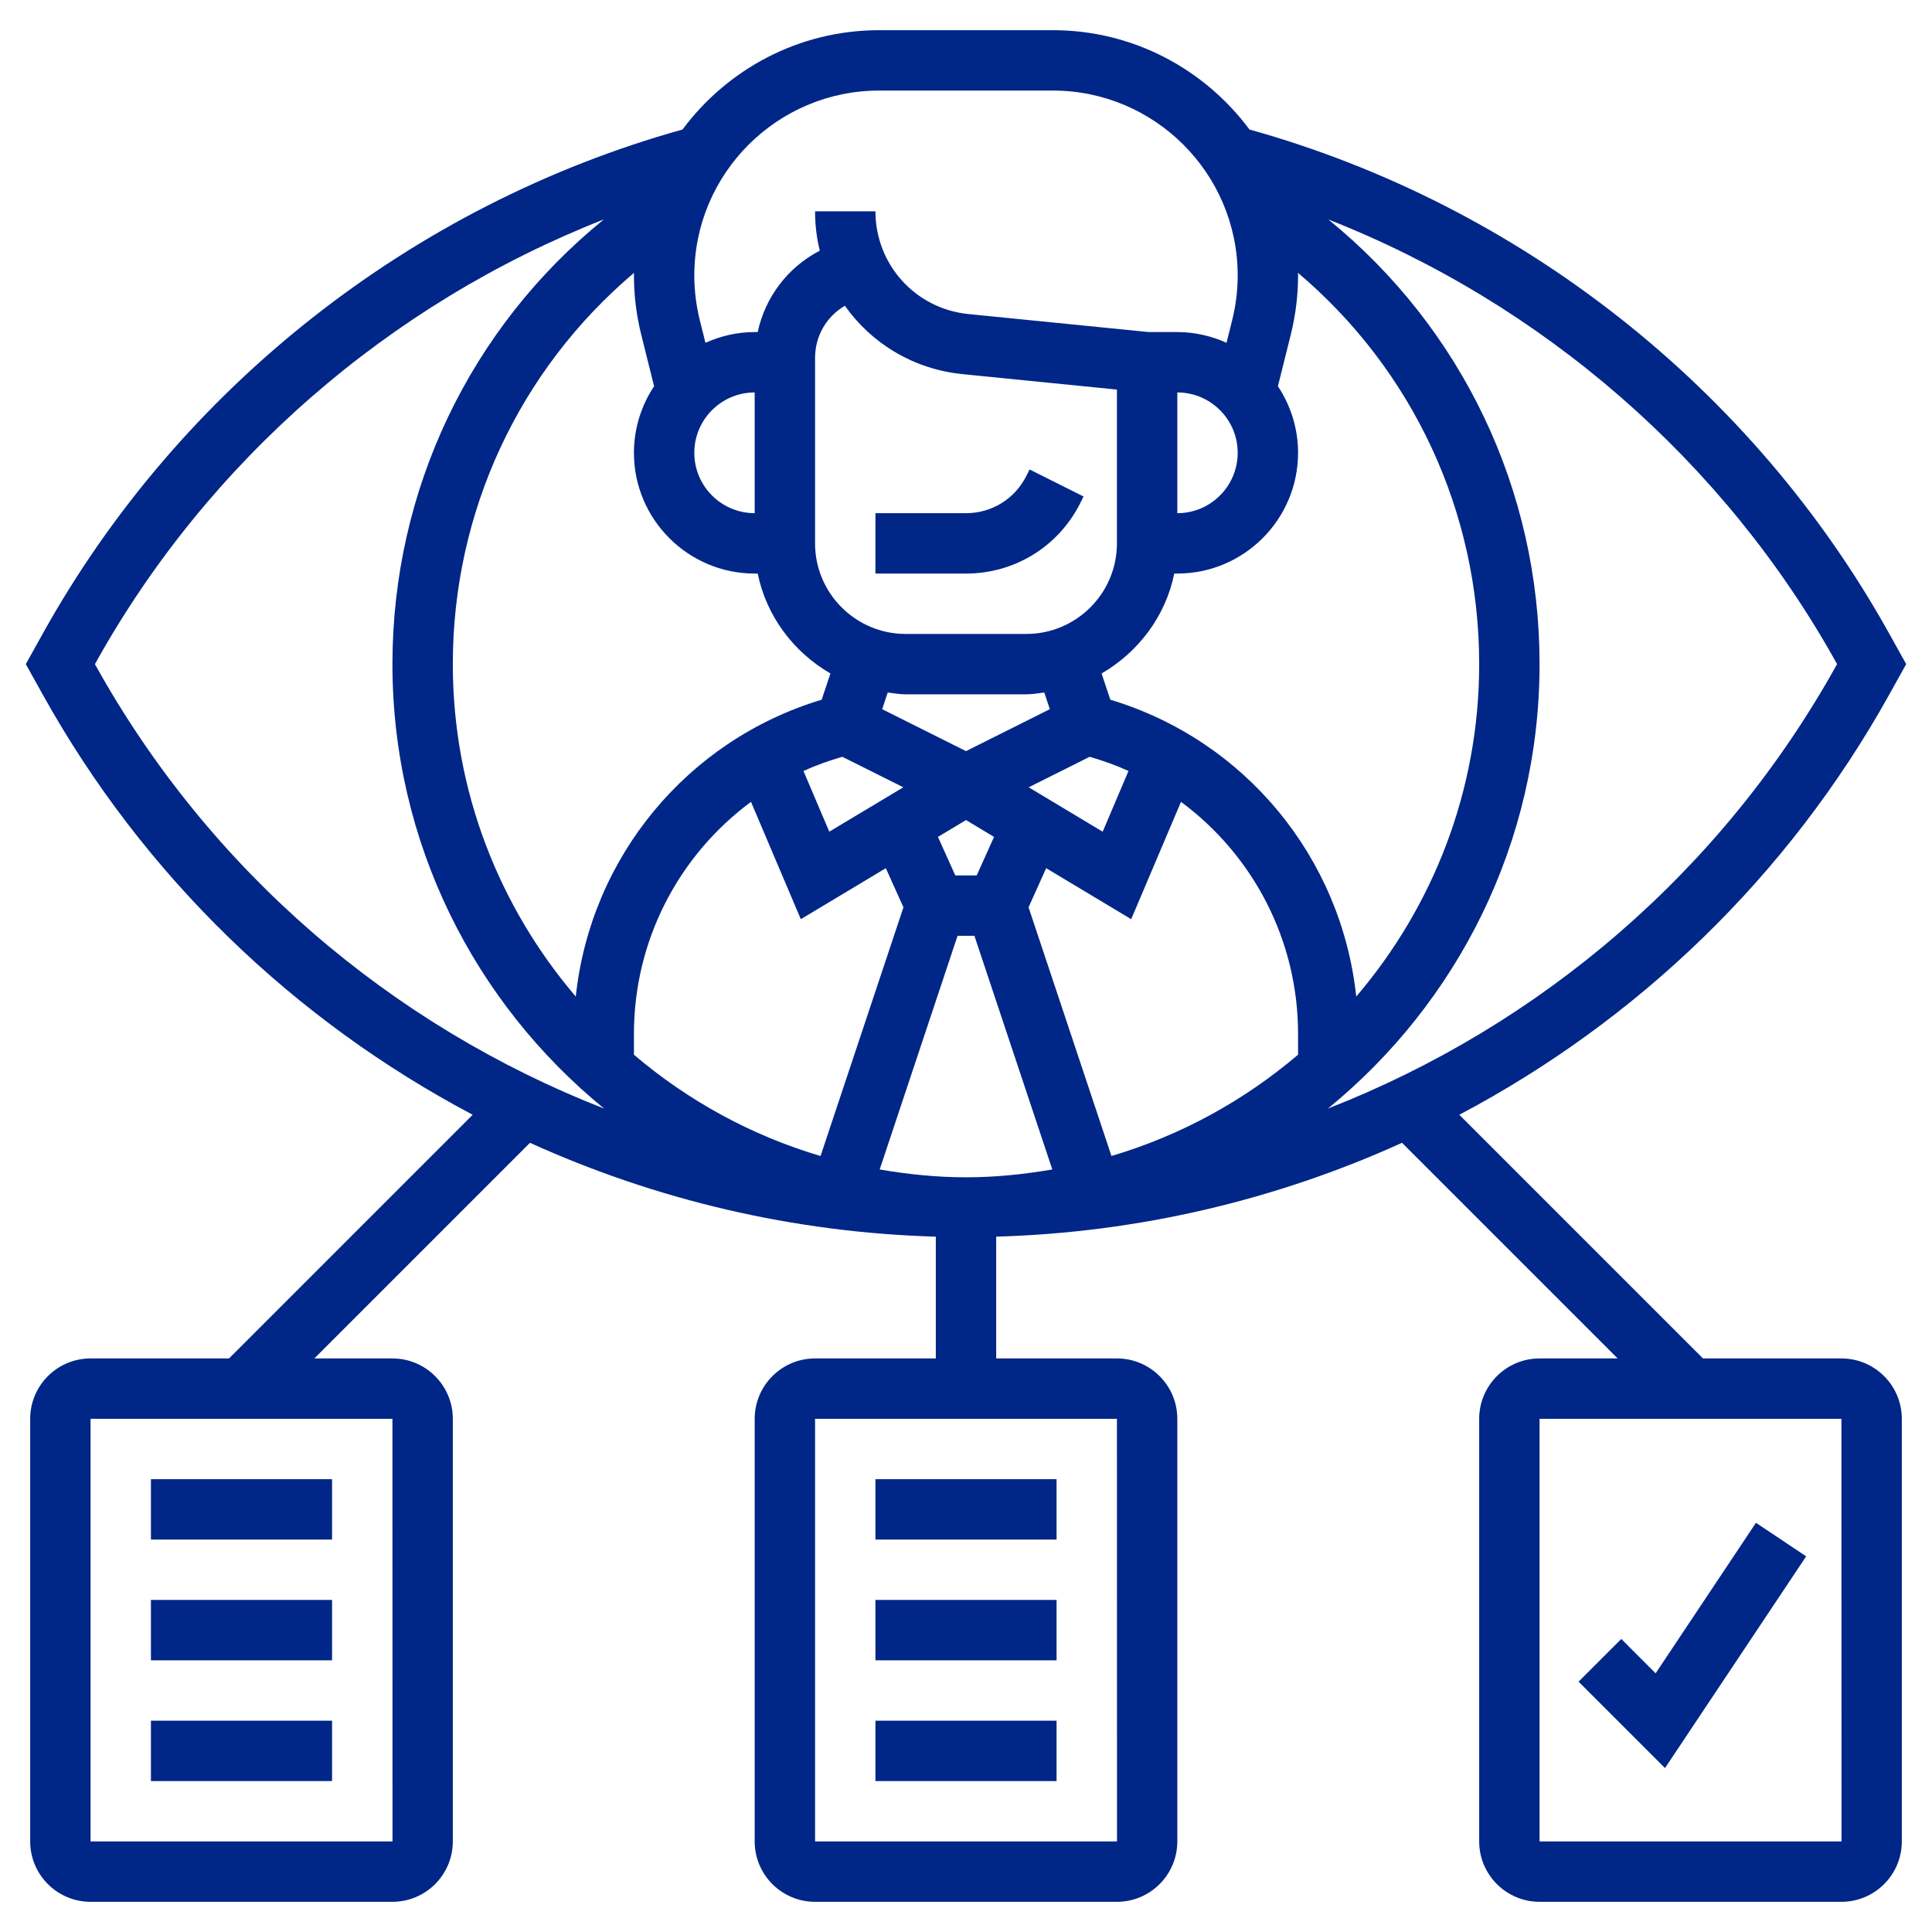 <svg width="56" height="56" viewBox="0 0 56 56" fill="none" xmlns="http://www.w3.org/2000/svg">
<path d="M25.375 16.625H28C29.413 16.625 30.684 15.84 31.315 14.576L31.407 14.391L29.842 13.608L29.75 13.793C29.417 14.46 28.746 14.875 28 14.875H25.375V16.625Z" fill="#002687"/>
<path d="M25.375 49.875H30.625V51.625H25.375V49.875Z" fill="#002687"/>
<path d="M25.375 46.375H30.625V48.125H25.375V46.375Z" fill="#002687"/>
<path d="M25.375 42.875H30.625V44.625H25.375V42.875Z" fill="#002687"/>
<path d="M53.375 39.375H49.362L42.299 32.312C47.458 29.585 51.831 25.405 54.764 20.127L55.252 19.25L54.764 18.373C50.807 11.252 44.058 5.941 36.217 3.754C34.92 2.011 32.852 0.875 30.517 0.875H25.483C23.148 0.875 21.08 2.011 19.783 3.754C11.942 5.941 5.193 11.251 1.236 18.373L0.748 19.25L1.236 20.127C4.169 25.405 8.542 29.584 13.701 32.312L6.638 39.375H2.625C1.66 39.375 0.875 40.16 0.875 41.125V53.375C0.875 54.34 1.66 55.125 2.625 55.125H11.375C12.34 55.125 13.125 54.34 13.125 53.375V41.125C13.125 40.16 12.34 39.375 11.375 39.375H9.112L15.362 33.125C19.013 34.781 23 35.727 27.125 35.845V39.375H23.625C22.66 39.375 21.875 40.16 21.875 41.125V53.375C21.875 54.34 22.66 55.125 23.625 55.125H32.375C33.34 55.125 34.125 54.34 34.125 53.375V41.125C34.125 40.16 33.34 39.375 32.375 39.375H28.875V35.845C33 35.727 36.987 34.781 40.638 33.125L46.888 39.375H44.625C43.66 39.375 42.875 40.16 42.875 41.125V53.375C42.875 54.34 43.66 55.125 44.625 55.125H53.375C54.34 55.125 55.125 54.34 55.125 53.375V41.125C55.125 40.16 54.34 39.375 53.375 39.375V39.375ZM11.377 53.375H2.625V41.125H11.375L11.377 53.375ZM32.377 53.375H23.625V41.125H32.375L32.377 53.375ZM53.234 19.223L53.248 19.25L53.233 19.277C49.917 25.245 44.65 29.726 38.489 32.133C42.229 29.082 44.625 24.442 44.625 19.25C44.625 14.189 42.367 9.503 38.502 6.361C44.708 8.798 49.976 13.359 53.234 19.223V19.223ZM21.875 14.875C20.91 14.875 20.125 14.09 20.125 13.125C20.125 12.16 20.91 11.375 21.875 11.375V14.875ZM18.588 9.706L18.959 11.195C18.592 11.749 18.375 12.412 18.375 13.125C18.375 15.055 19.945 16.625 21.875 16.625H21.963C22.216 17.867 23.007 18.904 24.07 19.521L23.817 20.281C19.904 21.46 17.117 24.861 16.689 28.886C14.472 26.288 13.125 22.926 13.125 19.25C13.125 14.822 15.059 10.716 18.378 7.908C18.378 7.933 18.375 7.957 18.375 7.983C18.375 8.565 18.447 9.145 18.588 9.706V9.706ZM34.125 11.375C35.09 11.375 35.875 12.16 35.875 13.125C35.875 14.09 35.09 14.875 34.125 14.875V11.375ZM34.037 16.625H34.125C36.055 16.625 37.625 15.055 37.625 13.125C37.625 12.412 37.408 11.749 37.041 11.195L37.412 9.707C37.553 9.145 37.625 8.565 37.625 7.983C37.625 7.957 37.621 7.933 37.621 7.907C40.941 10.715 42.875 14.822 42.875 19.25C42.875 22.926 41.528 26.288 39.311 28.886C38.883 24.862 36.096 21.46 32.183 20.281L31.93 19.521C32.993 18.904 33.784 17.867 34.037 16.625ZM26.25 20.125H29.75C29.928 20.125 30.096 20.093 30.269 20.073L30.43 20.556L28 21.772L25.57 20.556L25.731 20.073C25.904 20.093 26.072 20.125 26.25 20.125ZM29.817 22.82L31.585 21.936C31.973 22.048 32.35 22.183 32.71 22.347L31.962 24.107L29.817 22.82ZM24.415 21.936L26.183 22.82L24.037 24.107L23.289 22.347C23.65 22.183 24.027 22.048 24.415 21.936V21.936ZM21.768 23.242L23.212 26.643L25.676 25.165L26.187 26.299L23.784 33.508C21.77 32.911 19.935 31.9 18.375 30.572V29.966C18.375 27.244 19.684 24.783 21.768 23.242V23.242ZM27.69 25.375L27.187 24.258L28 23.77L28.813 24.258L28.31 25.375H27.69ZM30.324 25.165L32.788 26.643L34.232 23.242C36.316 24.783 37.625 27.244 37.625 29.965V30.571C36.065 31.899 34.23 32.91 32.216 33.507L29.813 26.298L30.324 25.165ZM32.375 15.75C32.375 17.197 31.197 18.375 29.75 18.375H26.25C24.803 18.375 23.625 17.197 23.625 15.75V10.372C23.625 9.744 23.953 9.176 24.489 8.862C25.256 9.95 26.474 10.701 27.896 10.844L32.375 11.292V15.75ZM25.498 33.898L27.755 27.125H28.244L30.502 33.898C29.687 34.037 28.854 34.125 28 34.125C27.146 34.125 26.313 34.037 25.498 33.898V33.898ZM25.483 2.625H30.517C33.471 2.625 35.875 5.029 35.875 7.983C35.875 8.421 35.821 8.858 35.715 9.282L35.551 9.936C35.115 9.74 34.634 9.625 34.125 9.625H33.295L28.07 9.103C26.534 8.95 25.375 7.669 25.375 6.125H23.625C23.625 6.518 23.672 6.9 23.762 7.266C22.823 7.753 22.18 8.619 21.962 9.625H21.875C21.366 9.625 20.885 9.74 20.448 9.936L20.284 9.281C20.179 8.858 20.125 8.421 20.125 7.983C20.125 5.029 22.529 2.625 25.483 2.625V2.625ZM2.766 19.277L2.752 19.25L2.767 19.223C6.025 13.358 11.294 8.797 17.502 6.36C13.634 9.502 11.375 14.188 11.375 19.25C11.375 24.442 13.771 29.082 17.511 32.133C11.349 29.726 6.082 25.245 2.766 19.277V19.277ZM44.625 53.375V41.125H53.375L53.377 53.375H44.625Z" fill="#002687"/>
<path d="M4.375 49.875H9.625V51.625H4.375V49.875Z" fill="#002687"/>
<path d="M4.375 46.375H9.625V48.125H4.375V46.375Z" fill="#002687"/>
<path d="M4.375 42.875H9.625V44.625H4.375V42.875Z" fill="#002687"/>
<path d="M47.989 48.502L46.994 47.506L45.756 48.744L48.261 51.248L52.353 45.111L50.897 44.139L47.989 48.502Z" fill="#002687"/>
</svg>
